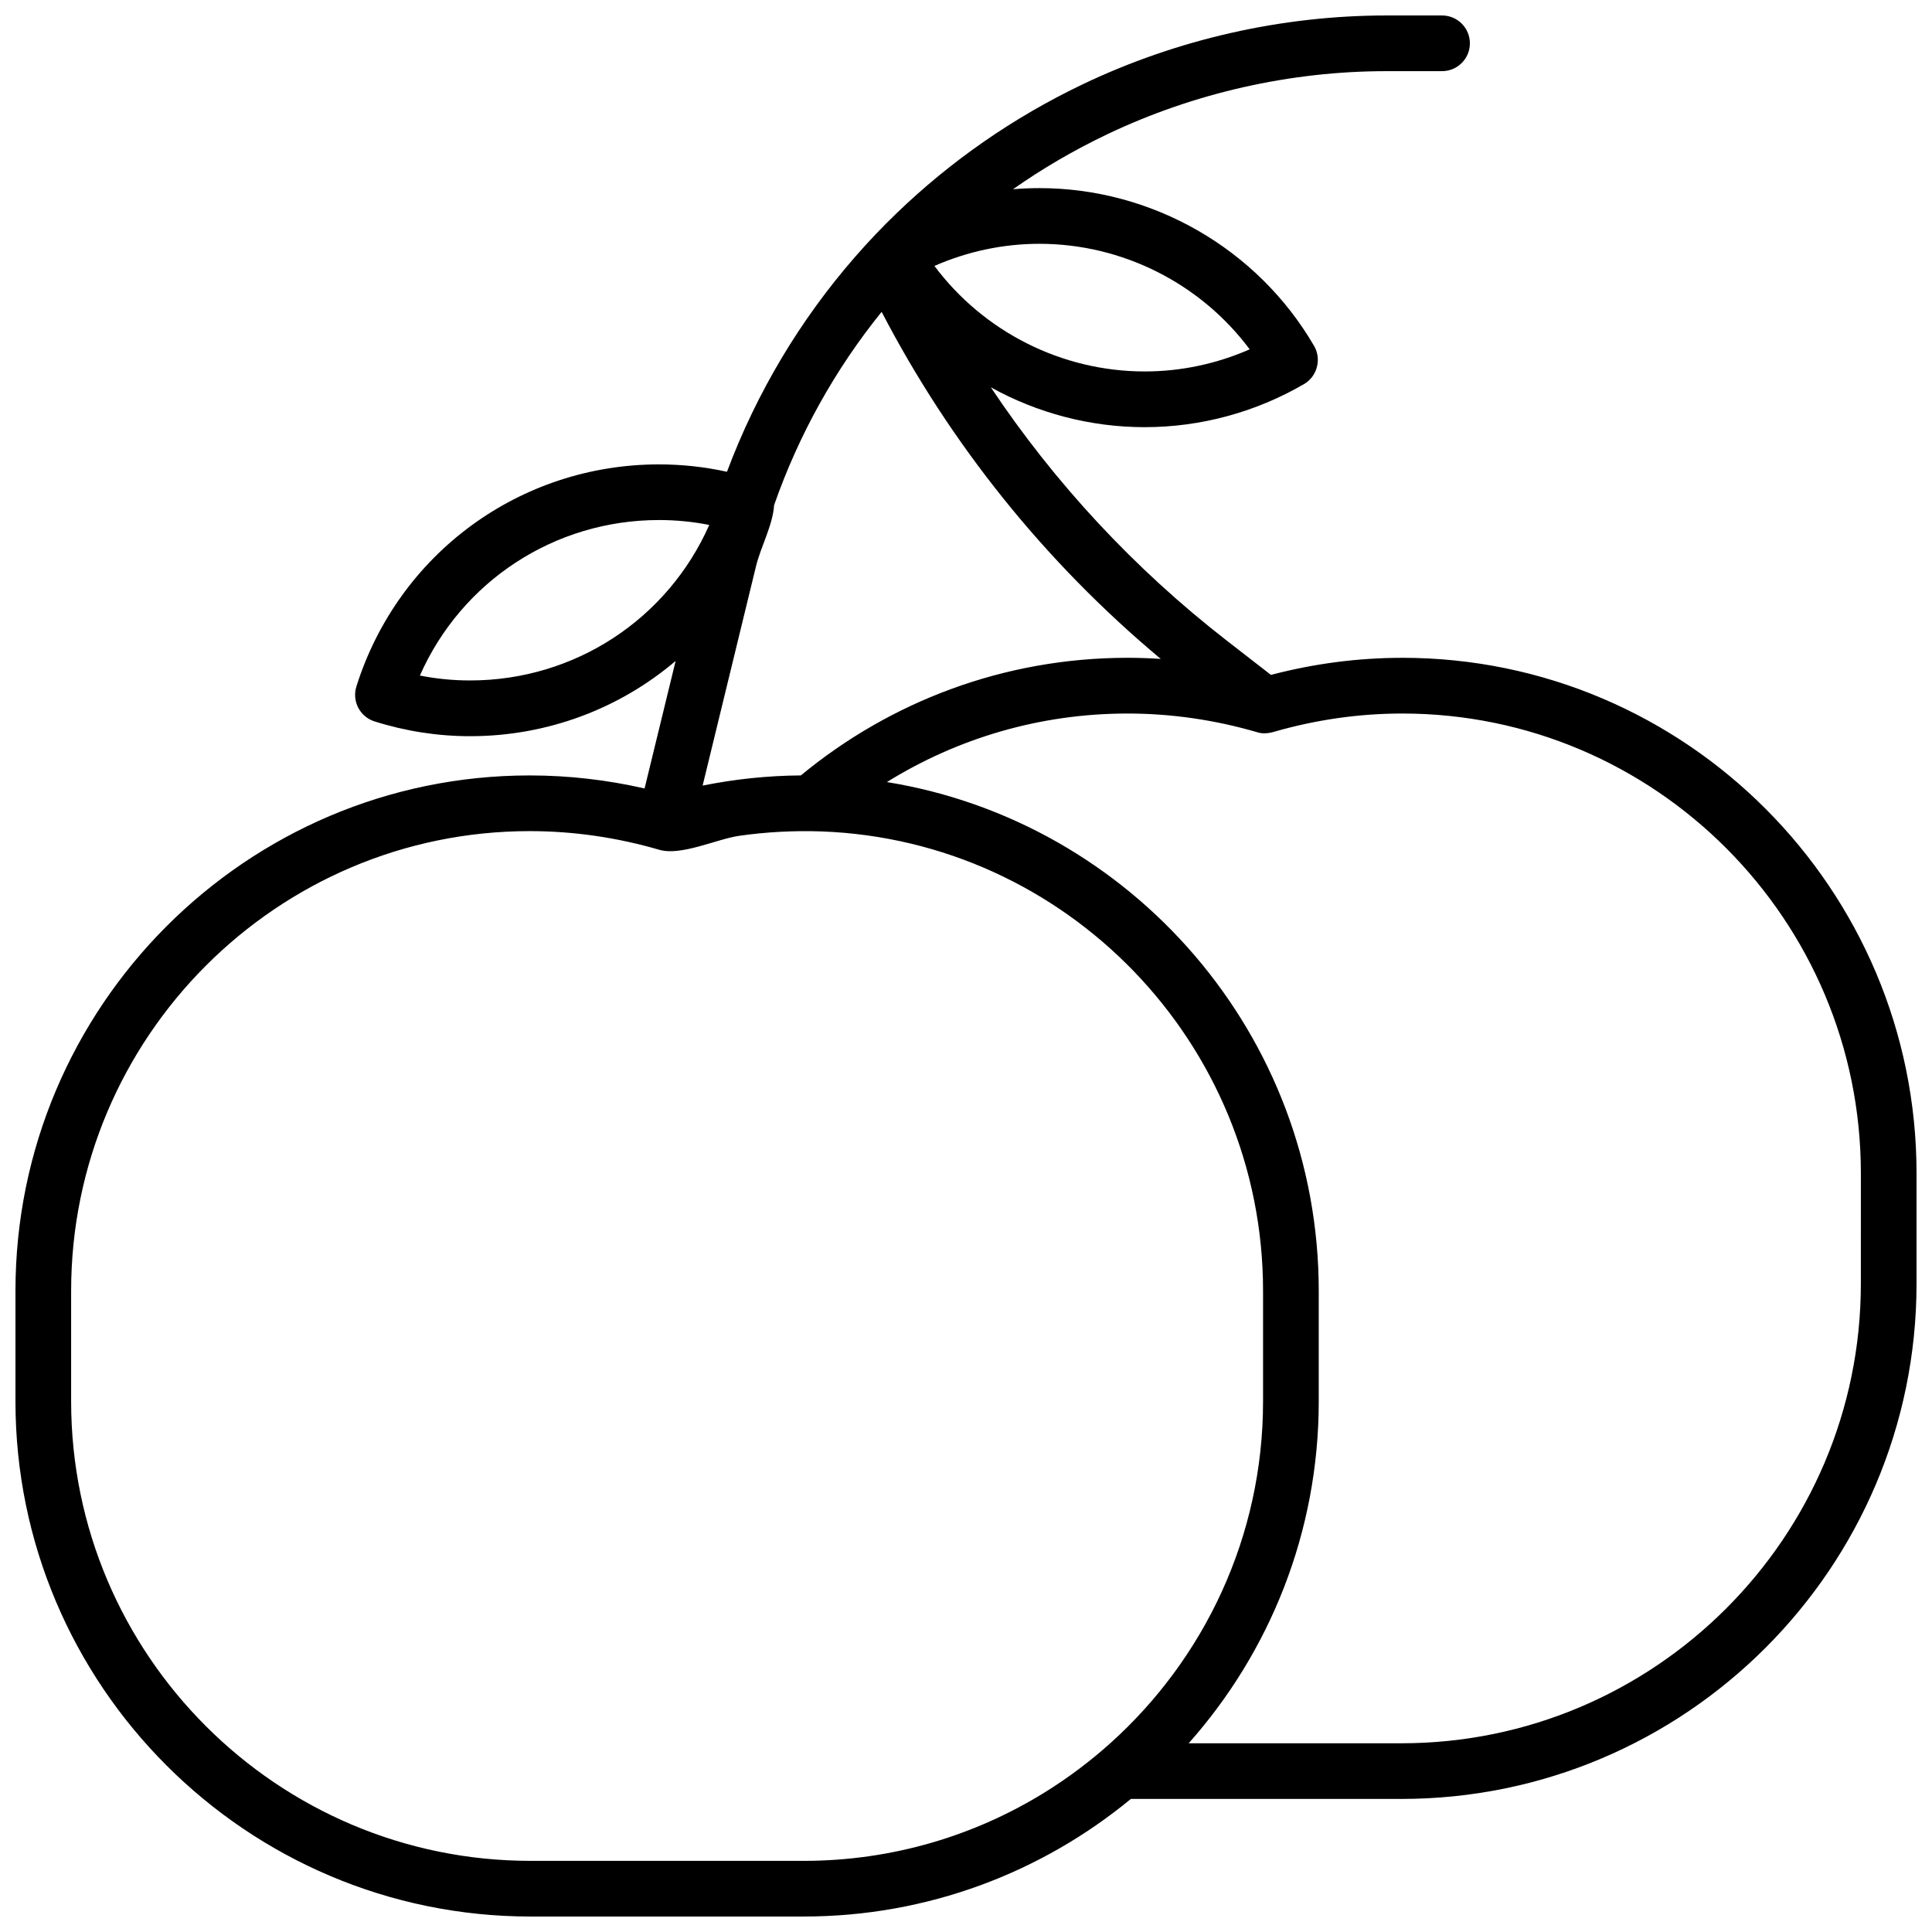 <?xml version="1.0" encoding="UTF-8"?>
<!-- Uploaded to: SVG Find, www.svgrepo.com, Generator: SVG Find Mixer Tools -->
<svg width="800px" height="800px" version="1.1" viewBox="144 144 512 512" xmlns="http://www.w3.org/2000/svg">
 <defs>
  <clipPath id="a">
   <path d="m148.09 148.09h503.81v503.81h-503.81z"/>
  </clipPath>
 </defs>
 <g clip-path="url(#a)">
  <path d="m515.61 318.33c-11.672 0-23.352 1.516-34.793 4.527l-11.73-9.102c-24.461-19-45.512-41.664-62.504-67.109 12.301 6.801 26.301 10.559 40.766 10.559 14.789 0 29.391-3.945 42.242-11.426 3.477-2.023 4.688-6.609 2.668-10.086-15.016-25.812-42.91-41.84-72.797-41.84-2.344 0-4.684 0.098-7.008 0.297 7.824-5.492 16.156-10.363 24.953-14.555 22.969-10.953 48.555-16.738 74-16.738h14.75c4.074 0 7.379-3.305 7.379-7.379 0-4.074-3.305-7.379-7.379-7.379h-14.75c-27.629 0-55.41 6.289-80.344 18.176-18.5 8.816-35.141 20.43-49.477 34.254-3.844 3.691-7.519 7.574-11.02 11.59-14.523 16.66-26.035 35.887-33.91 56.906-5.922-1.301-11.945-1.957-17.996-1.957-36.879 0-69.117 23.656-80.215 58.863-1.219 3.887 0.934 8.031 4.82 9.25 8.234 2.598 16.746 3.918 25.309 3.918 20.555 0 39.664-7.352 54.473-19.938l-8.227 33.789c-10.047-2.293-20.25-3.453-30.434-3.453-75.156-0.008-136.29 61.277-136.29 136.6v29.273c0 75.289 61.246 136.53 136.53 136.53h72.324c32.906 0 63.133-11.699 86.738-31.164h71.684c75.285 0 136.53-61.246 136.53-136.53v-29.273c0-75.324-61.137-136.61-136.29-136.61zm-96.148-109.72c22.023 0 42.727 10.547 55.715 27.965-8.766 3.856-18.254 5.863-27.828 5.863-22.012 0-42.715-10.547-55.715-27.965 8.77-3.844 18.254-5.863 27.828-5.863zm32.148 110.01c-2.934-0.195-5.863-0.297-8.797-0.297-32.848 0-63.016 11.699-86.574 31.172-8.707 0.059-17.426 0.965-26.035 2.695l14.129-58.066c1.277-5.281 4.465-10.879 4.812-16.254 6.562-18.766 16.234-36.055 28.496-51.227 18.285 35.172 43.367 66.402 73.969 91.977zm-183.04 5.707c-4.457 0-8.906-0.434-13.293-1.301 11.02-24.934 35.609-41.211 63.379-41.211 4.469 0 8.914 0.434 13.305 1.301-11.031 24.938-35.613 41.211-63.391 41.211zm88.375 312.82h-72.324c-67.148 0-121.77-54.625-121.77-121.77v-29.273c0-67.188 54.523-121.85 121.54-121.85 11.512 0 23.066 1.664 34.332 4.949 5.785 1.691 15.184-2.836 21.145-3.699 7.207-1.035 14.488-1.414 21.766-1.172 64.953 2.352 117.09 56.078 117.09 121.77v29.273c0 35.895-15.605 68.211-40.395 90.52-5.383 4.84-11.199 9.219-17.387 13.059-18.605 11.531-40.531 18.195-63.988 18.195zm280.2-152.93c0 67.148-54.621 121.77-121.77 121.77h-56.363c21.43-24.129 34.469-55.871 34.469-90.605v-29.277c0-67.867-49.633-124.34-114.44-134.85 18.547-11.512 40.402-18.164 63.773-18.164 11.473 0 22.977 1.652 34.203 4.91 1.504 0.539 3.125 0.359 4.625-0.07 11.027-3.184 22.492-4.84 33.969-4.84 67.012 0 121.54 54.66 121.54 121.85z"/>
 </g>
</svg>
